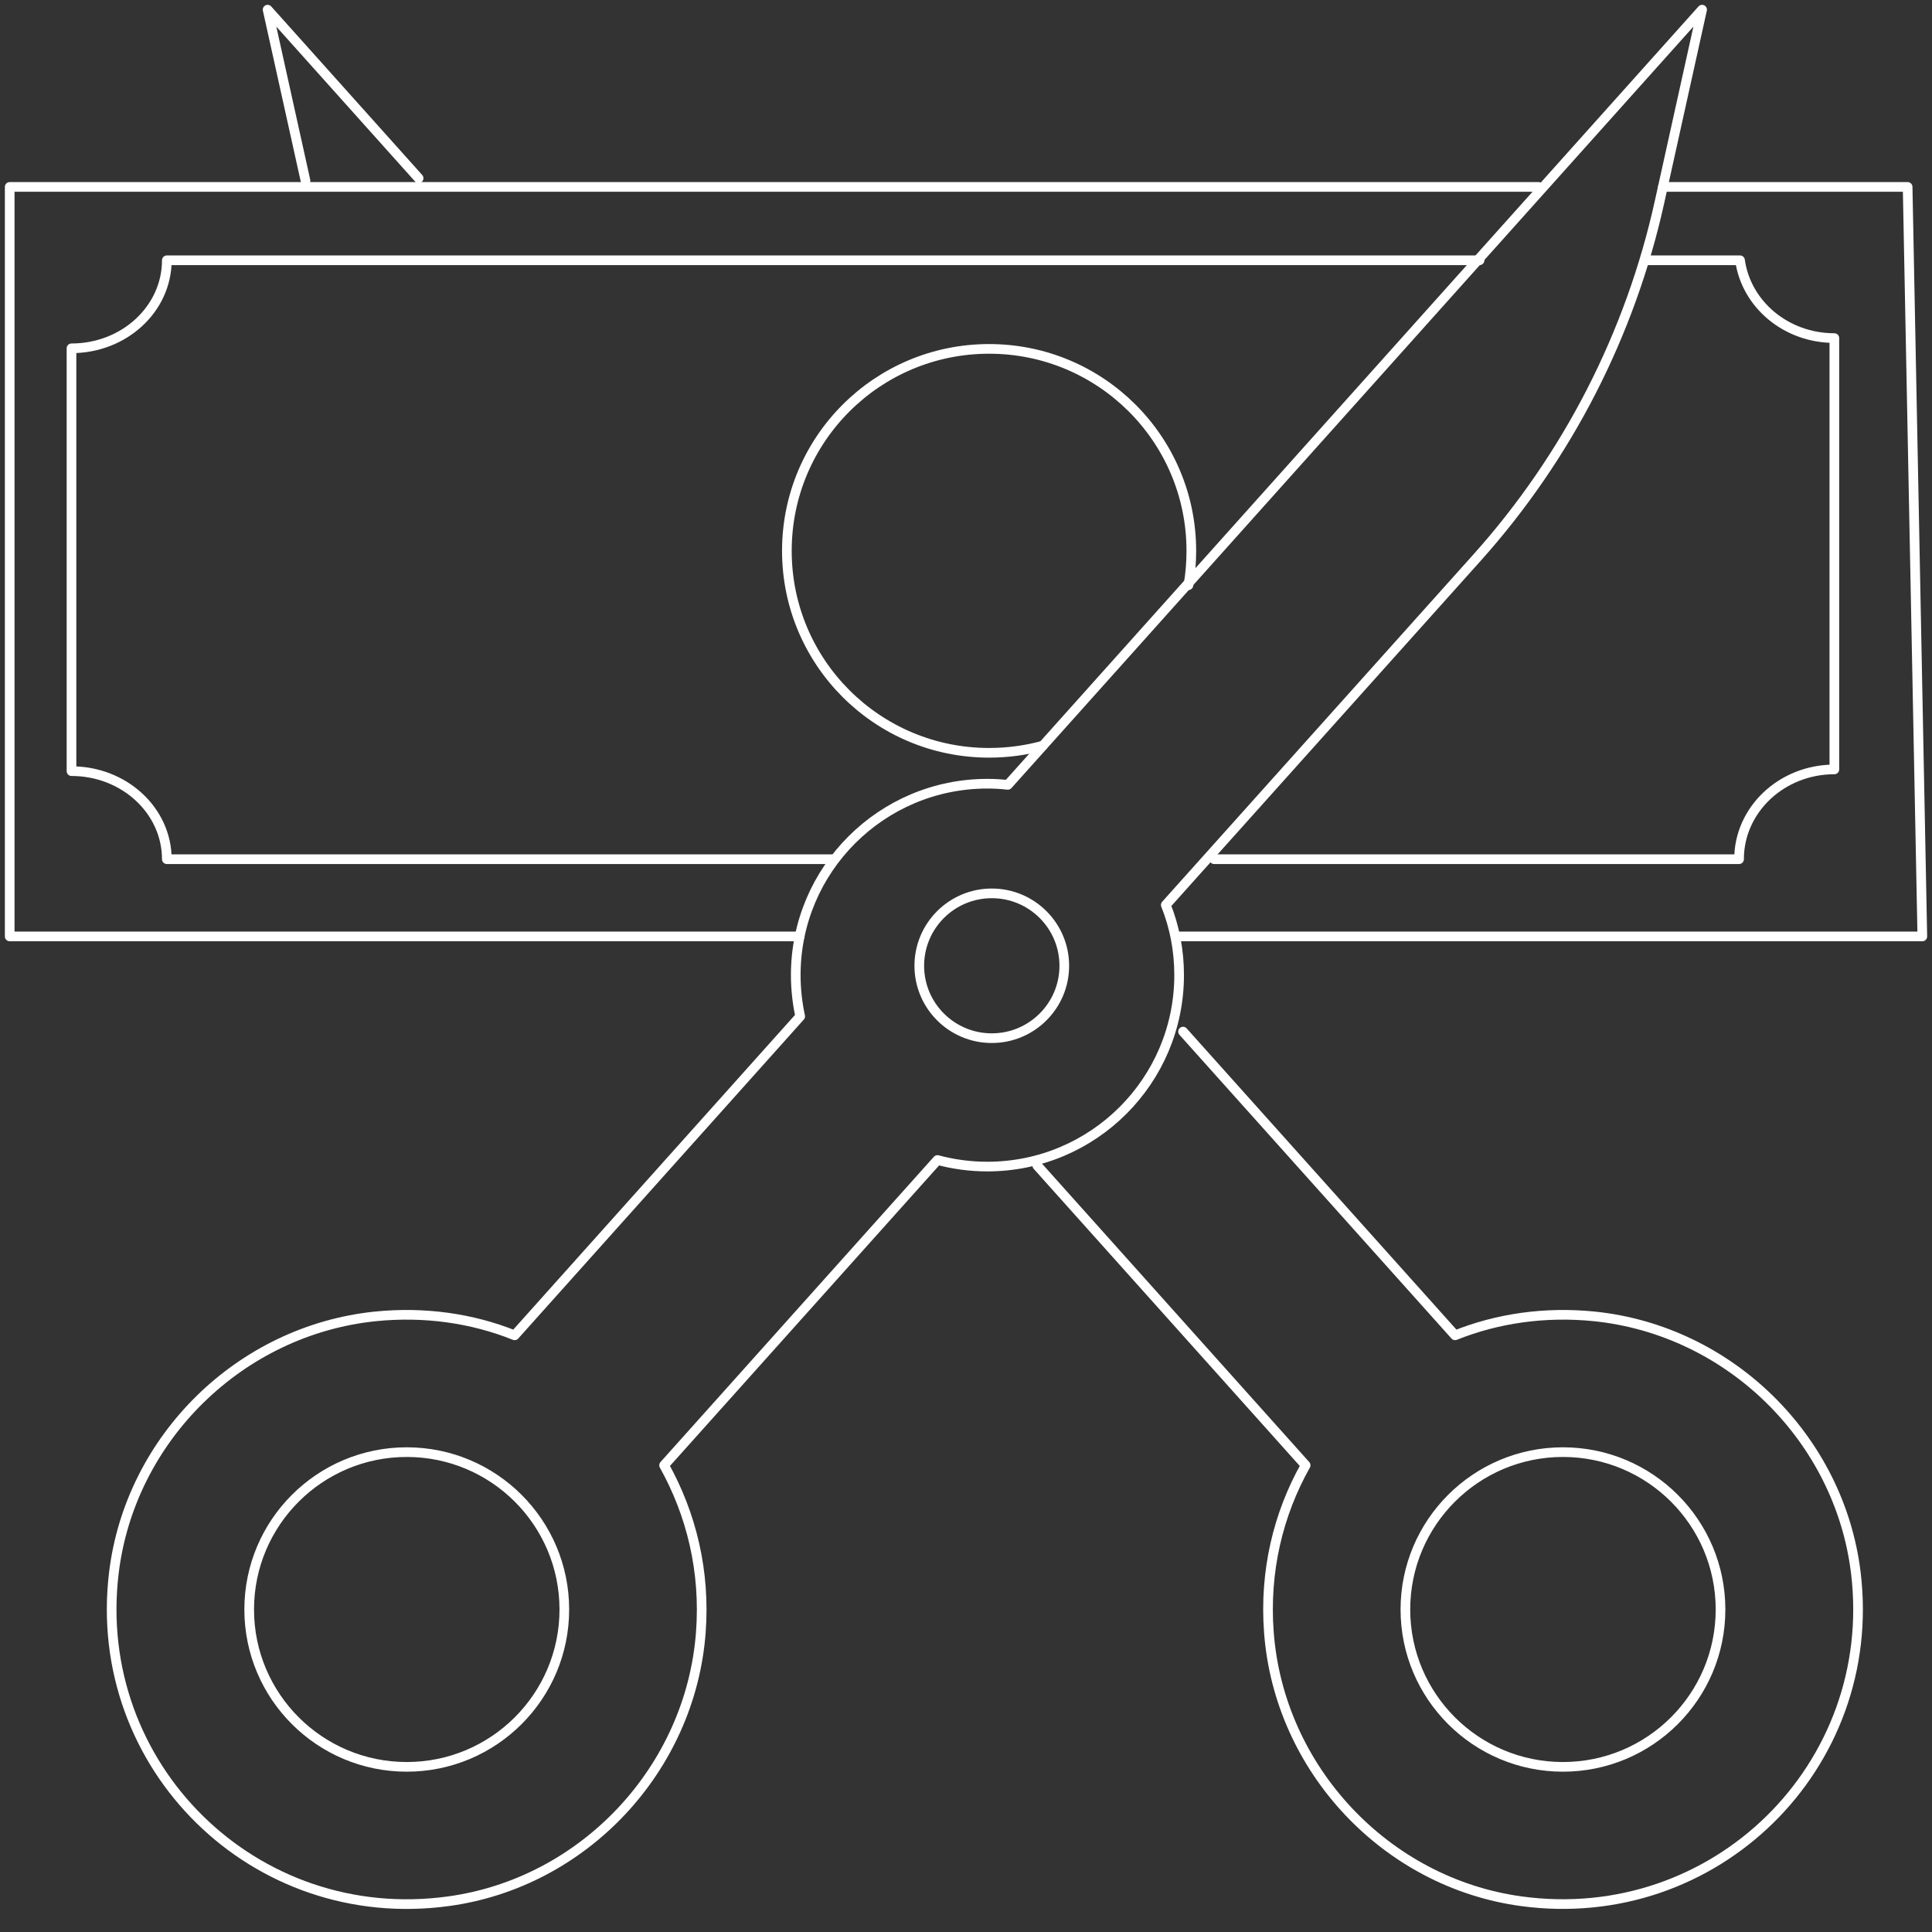 <svg width="200" height="200" viewBox="0 0 200 200" fill="none" xmlns="http://www.w3.org/2000/svg">
<rect x="0" y="0" width="200" height="200" fill="#333333" stroke="none"/>
<path d="M159.275 19.348H45.635H43.273H35.228H1.004V96.938H63.007H82.781" stroke="white" stroke-linecap="round" stroke-linejoin="round"/>
<path d="M122.004 96.938H198.998L197.477 19.348H172.139" stroke="white" stroke-linecap="round" stroke-linejoin="round"/>
<path d="M86.138 88.944H17.269C17.269 83.907 12.846 79.829 7.402 79.829V36.057C12.846 36.057 17.269 31.98 17.269 26.943H153.164" stroke="white" stroke-linecap="round" stroke-linejoin="round"/>
<path d="M125.688 88.944H180.026C180.026 83.807 184.449 79.65 189.892 79.65V34.998C184.889 34.998 180.766 31.5 180.126 26.943H170.439" stroke="white" stroke-linecap="round" stroke-linejoin="round"/>
<path d="M176.201 1L104.331 81.249C103.63 81.169 102.93 81.129 102.209 81.129C91.262 81.129 82.376 90.003 82.376 100.936C82.376 102.395 82.536 103.834 82.836 105.213L53.275 138.232C48.892 136.473 43.969 135.754 38.845 136.273C24.855 137.713 13.467 148.885 11.786 162.836C9.384 182.824 26.336 199.573 46.43 196.815C60.48 194.896 71.488 183.103 72.549 168.992C73.029 162.657 71.568 156.74 68.746 151.684L97.046 120.084C98.687 120.524 100.428 120.763 102.209 120.763C113.177 120.763 122.063 111.889 122.063 100.936C122.063 98.378 121.583 95.919 120.682 93.681L152.905 57.724C162.271 47.27 168.776 34.578 171.798 20.887L176.201 1ZM42.107 182.904C33.101 182.904 25.796 175.608 25.796 166.614C25.796 157.62 33.101 150.324 42.107 150.324C51.114 150.324 58.419 157.62 58.419 166.614C58.419 175.608 51.114 182.904 42.107 182.904Z" stroke="white" stroke-linecap="round" stroke-linejoin="round"/>
<path d="M43.334 18.449L27.703 1L31.626 18.709M107.379 120.663L135.158 151.684C132.316 156.74 130.875 162.657 131.356 168.992C132.416 183.103 143.444 194.896 157.474 196.815C177.548 199.553 194.52 182.824 192.118 162.836C190.437 148.905 179.049 137.713 165.059 136.273C159.956 135.754 155.012 136.473 150.629 138.232L122.469 106.792M145.486 166.614C145.486 157.62 152.791 150.324 161.797 150.324C170.803 150.324 178.108 157.62 178.108 166.614C178.108 175.608 170.803 182.904 161.797 182.904C152.791 182.904 145.486 175.608 145.486 166.614Z" stroke="white" stroke-linecap="round" stroke-linejoin="round"/>
<path d="M102.669 107.471C106.814 107.471 110.175 104.115 110.175 99.976C110.175 95.836 106.814 92.481 102.669 92.481C98.524 92.481 95.164 95.836 95.164 99.976C95.164 104.115 98.524 107.471 102.669 107.471Z" stroke="white" stroke-linecap="round" stroke-linejoin="round"/>
<path d="M107.956 77.191C106.194 77.671 104.333 77.93 102.392 77.93C90.824 77.93 81.457 68.576 81.457 57.024C81.457 45.471 90.824 36.117 102.392 36.117C113.96 36.117 123.326 45.471 123.326 57.024C123.326 58.243 123.226 59.422 123.026 60.581" stroke="white" stroke-linecap="round" stroke-linejoin="round"/>
</svg>

